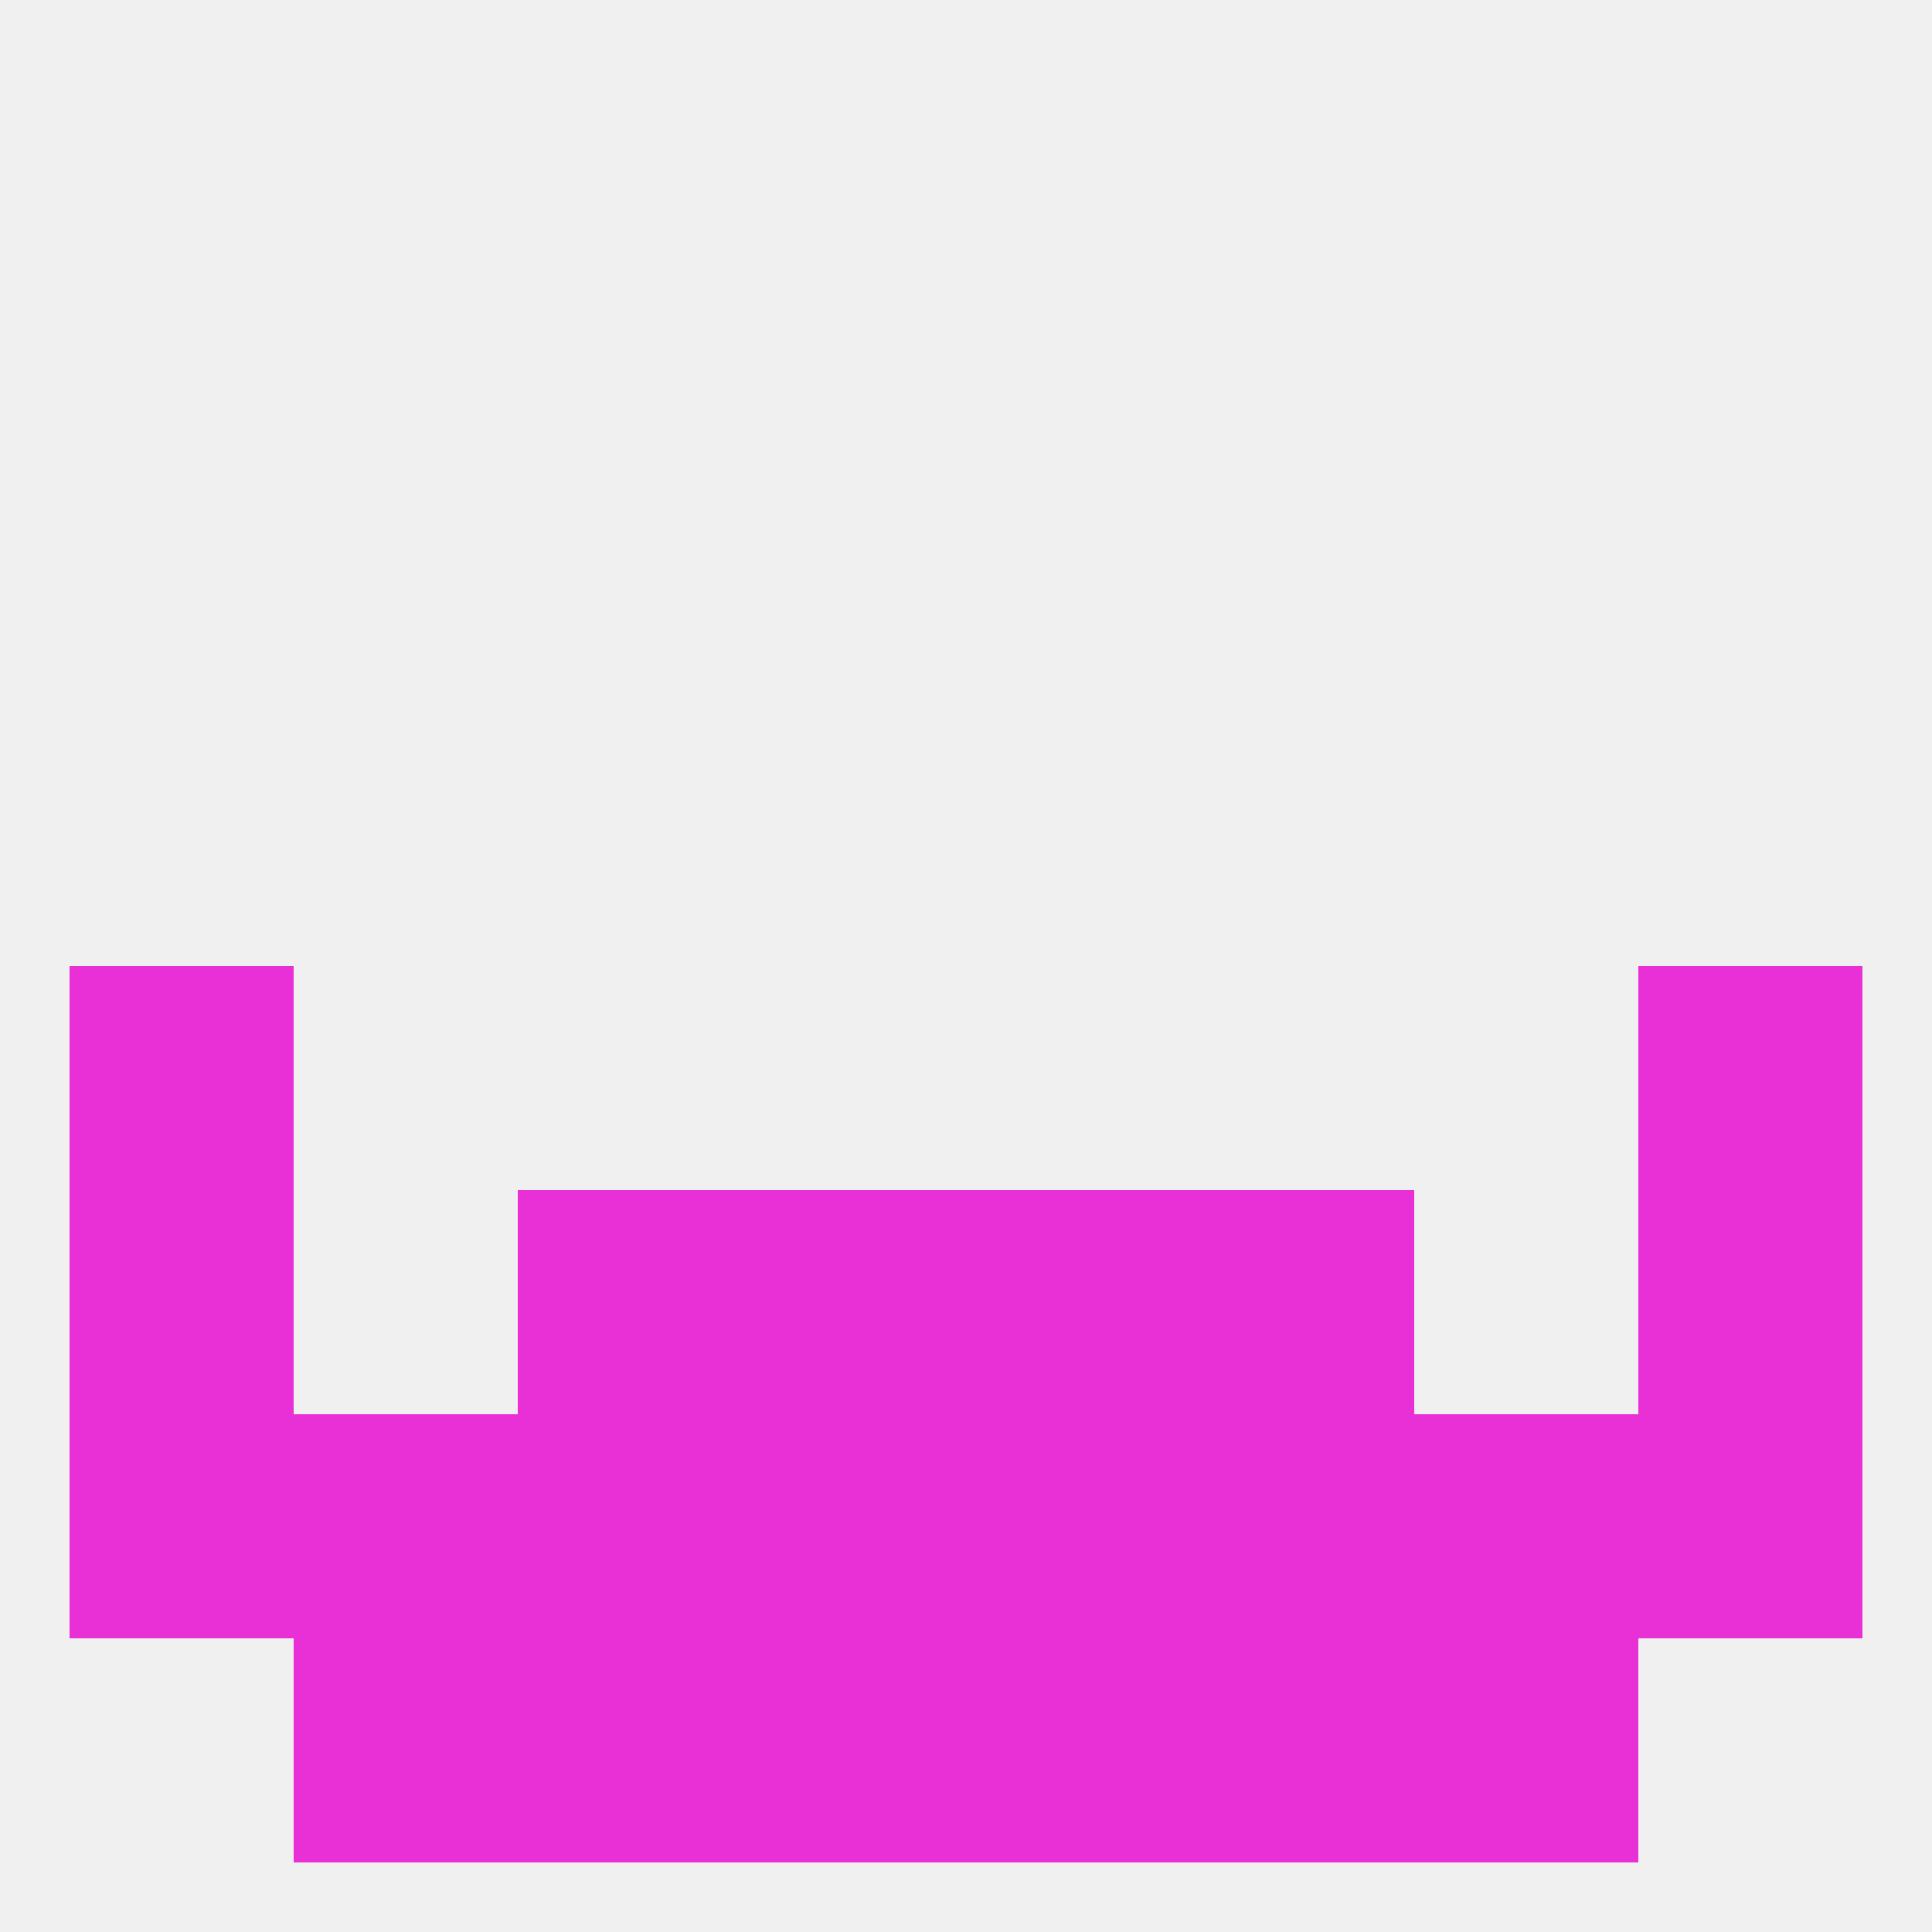 
<!--   <?xml version="1.0"?> -->
<svg version="1.1" baseprofile="full" xmlns="http://www.w3.org/2000/svg" xmlns:xlink="http://www.w3.org/1999/xlink" xmlns:ev="http://www.w3.org/2001/xml-events" width="250" height="250" viewBox="0 0 250 250" >
	<rect width="100%" height="100%" fill="rgba(240,240,240,255)"/>

	<rect x="9" y="125" width="29" height="29" fill="rgba(233,47,214,255)"/>
	<rect x="212" y="125" width="29" height="29" fill="rgba(233,47,214,255)"/>
	<rect x="96" y="154" width="29" height="29" fill="rgba(233,47,214,255)"/>
	<rect x="125" y="154" width="29" height="29" fill="rgba(233,47,214,255)"/>
	<rect x="67" y="154" width="29" height="29" fill="rgba(233,47,214,255)"/>
	<rect x="154" y="154" width="29" height="29" fill="rgba(233,47,214,255)"/>
	<rect x="9" y="154" width="29" height="29" fill="rgba(233,47,214,255)"/>
	<rect x="212" y="154" width="29" height="29" fill="rgba(233,47,214,255)"/>
	<rect x="154" y="183" width="29" height="29" fill="rgba(233,47,214,255)"/>
	<rect x="96" y="183" width="29" height="29" fill="rgba(233,47,214,255)"/>
	<rect x="38" y="183" width="29" height="29" fill="rgba(233,47,214,255)"/>
	<rect x="9" y="183" width="29" height="29" fill="rgba(233,47,214,255)"/>
	<rect x="67" y="183" width="29" height="29" fill="rgba(233,47,214,255)"/>
	<rect x="125" y="183" width="29" height="29" fill="rgba(233,47,214,255)"/>
	<rect x="183" y="183" width="29" height="29" fill="rgba(233,47,214,255)"/>
	<rect x="212" y="183" width="29" height="29" fill="rgba(233,47,214,255)"/>
	<rect x="38" y="212" width="29" height="29" fill="rgba(233,47,214,255)"/>
	<rect x="183" y="212" width="29" height="29" fill="rgba(233,47,214,255)"/>
	<rect x="67" y="212" width="29" height="29" fill="rgba(233,47,214,255)"/>
	<rect x="154" y="212" width="29" height="29" fill="rgba(233,47,214,255)"/>
	<rect x="96" y="212" width="29" height="29" fill="rgba(233,47,214,255)"/>
	<rect x="125" y="212" width="29" height="29" fill="rgba(233,47,214,255)"/>
</svg>